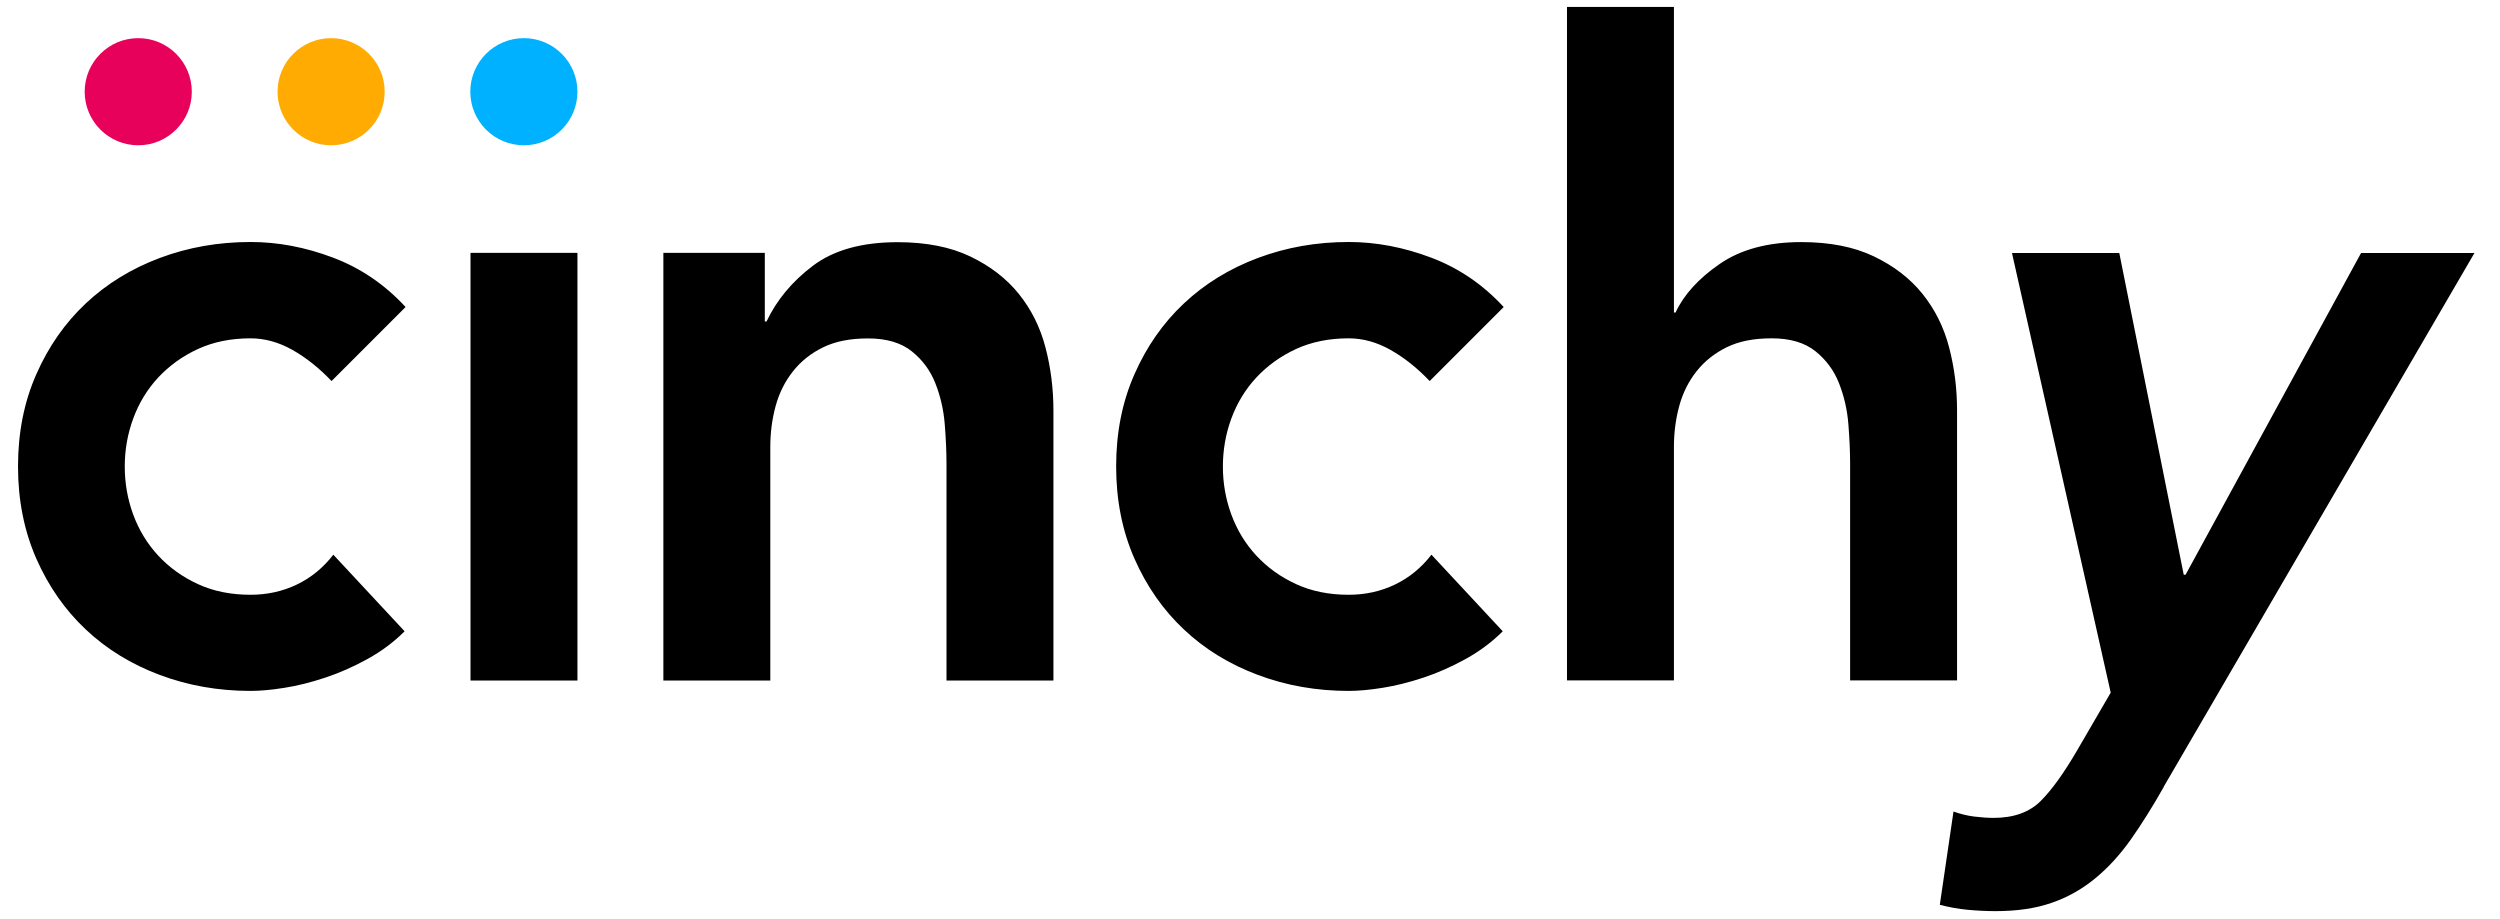<?xml version="1.0" encoding="UTF-8"?>
<svg id="Layer_1" data-name="Layer 1" xmlns="http://www.w3.org/2000/svg" viewBox="0 0 259.51 95.37">
  <defs>
    <style>
      .cls-1 {
        fill: #e7015b;
      }

      .cls-2 {
        fill: #00b1ff;
      }

      .cls-3 {
        fill-rule: evenodd;
      }

      .cls-4 {
        fill: #ffab02;
      }
    </style>
  </defs>
  <g id="Page-1">
    <g id="Cinchy_styletile_final" data-name="Cinchy styletile final">
      <g id="Group-2-Copy-2">
        <g id="Group-6">
          <path id="cinchy" class="cls-3" d="M34.42,39.56c-1.29-1.36-2.65-2.44-4.07-3.24-1.42-.8-2.87-1.2-4.35-1.2-2.03,0-3.85.37-5.46,1.11-1.6.74-2.97,1.73-4.12,2.96-1.14,1.23-2,2.65-2.59,4.25-.59,1.6-.88,3.27-.88,4.99s.29,3.39.88,4.99c.59,1.6,1.45,3.02,2.59,4.25,1.14,1.23,2.51,2.22,4.12,2.96,1.6.74,3.42,1.11,5.46,1.11,1.73,0,3.33-.35,4.81-1.06,1.48-.71,2.74-1.74,3.79-3.1l7.4,7.95c-1.11,1.11-2.39,2.07-3.84,2.87-1.45.8-2.91,1.45-4.39,1.94-1.48.49-2.9.85-4.25,1.06-1.36.22-2.53.32-3.51.32-3.33,0-6.47-.55-9.43-1.66-2.96-1.11-5.52-2.68-7.68-4.72-2.16-2.03-3.87-4.49-5.13-7.35-1.26-2.87-1.9-6.06-1.9-9.57s.63-6.7,1.9-9.57c1.26-2.87,2.97-5.32,5.13-7.35,2.16-2.03,4.72-3.61,7.68-4.72,2.96-1.11,6.1-1.66,9.43-1.66,2.84,0,5.69.54,8.55,1.62,2.87,1.08,5.38,2.79,7.54,5.13l-7.68,7.68ZM48.84,26.25h11.1v44.39h-11.1V26.25ZM68.85,26.25h10.54v7.12h.18c1.05-2.22,2.65-4.15,4.81-5.78,2.16-1.63,5.09-2.45,8.79-2.45,2.96,0,5.47.49,7.54,1.48,2.07.99,3.75,2.28,5.04,3.88,1.29,1.6,2.22,3.45,2.77,5.55.55,2.1.83,4.28.83,6.57v28.02h-11.1v-22.47c0-1.23-.06-2.6-.18-4.12-.12-1.51-.45-2.93-.97-4.25-.52-1.33-1.34-2.44-2.45-3.33s-2.62-1.34-4.53-1.34-3.41.31-4.67.92-2.31,1.45-3.14,2.5c-.83,1.05-1.43,2.25-1.8,3.61-.37,1.36-.55,2.77-.55,4.25v24.23h-11.1V26.25ZM148.41,39.56c-1.29-1.36-2.65-2.44-4.07-3.24-1.42-.8-2.87-1.2-4.35-1.2-2.03,0-3.85.37-5.46,1.11-1.6.74-2.97,1.73-4.12,2.96-1.14,1.23-2,2.65-2.59,4.25-.59,1.6-.88,3.27-.88,4.99s.29,3.39.88,4.99c.59,1.6,1.45,3.02,2.59,4.25,1.14,1.23,2.51,2.22,4.12,2.96,1.6.74,3.42,1.11,5.46,1.11,1.73,0,3.33-.35,4.81-1.06,1.48-.71,2.74-1.74,3.79-3.1l7.4,7.95c-1.11,1.11-2.39,2.07-3.84,2.87-1.45.8-2.91,1.45-4.39,1.94-1.48.49-2.9.85-4.25,1.06-1.36.22-2.53.32-3.51.32-3.33,0-6.47-.55-9.43-1.66-2.96-1.11-5.52-2.68-7.68-4.72-2.16-2.03-3.87-4.49-5.13-7.35-1.26-2.87-1.9-6.06-1.9-9.57s.63-6.7,1.9-9.57c1.26-2.87,2.97-5.32,5.13-7.35,2.16-2.03,4.72-3.61,7.68-4.72,2.96-1.11,6.1-1.66,9.43-1.66,2.84,0,5.69.54,8.55,1.62,2.87,1.08,5.38,2.79,7.54,5.13l-7.68,7.68ZM173.75,32.44h.18c.86-1.85,2.39-3.53,4.58-5.04,2.19-1.51,5.01-2.27,8.46-2.27,2.96,0,5.47.49,7.54,1.48,2.07.99,3.75,2.28,5.04,3.88,1.29,1.6,2.22,3.45,2.77,5.55.55,2.1.83,4.28.83,6.57v28.02h-11.1v-22.47c0-1.23-.06-2.6-.18-4.12-.12-1.51-.45-2.93-.97-4.25-.52-1.33-1.34-2.44-2.45-3.33-1.11-.89-2.62-1.34-4.53-1.34s-3.41.31-4.67.92c-1.26.62-2.31,1.45-3.14,2.5-.83,1.05-1.43,2.25-1.8,3.61-.37,1.36-.55,2.77-.55,4.25v24.23h-11.1V.72h11.1v31.72Z"/>
        </g>
        <g id="Group-7">
          <circle id="Oval" class="cls-4" cx="34.37" cy="9.52" r="5.56"/>
          <circle id="Oval-Copy-6" class="cls-2" cx="54.38" cy="9.52" r="5.56"/>
          <circle id="Oval-Copy-8" class="cls-1" cx="14.35" cy="9.52" r="5.56"/>
        </g>
        <path id="y" class="cls-3" d="M224.61,81.68c-1.14,2.02-2.28,3.84-3.42,5.46-1.14,1.61-2.39,2.97-3.75,4.08-1.36,1.11-2.86,1.95-4.51,2.51-1.64.57-3.57.85-5.79.85-.95,0-1.91-.05-2.89-.14-.98-.09-1.95-.27-2.89-.52l1.42-9.68c.7.25,1.41.43,2.13.52.73.09,1.41.14,2.04.14,2.09,0,3.72-.59,4.89-1.76,1.17-1.17,2.45-2.96,3.84-5.36l3.42-5.88-10.25-45.64h11.14l6.69,33.4h.19l18.22-33.4h11.77l-32.26,55.41Z"/>
      </g>
    </g>
  </g>
</svg>